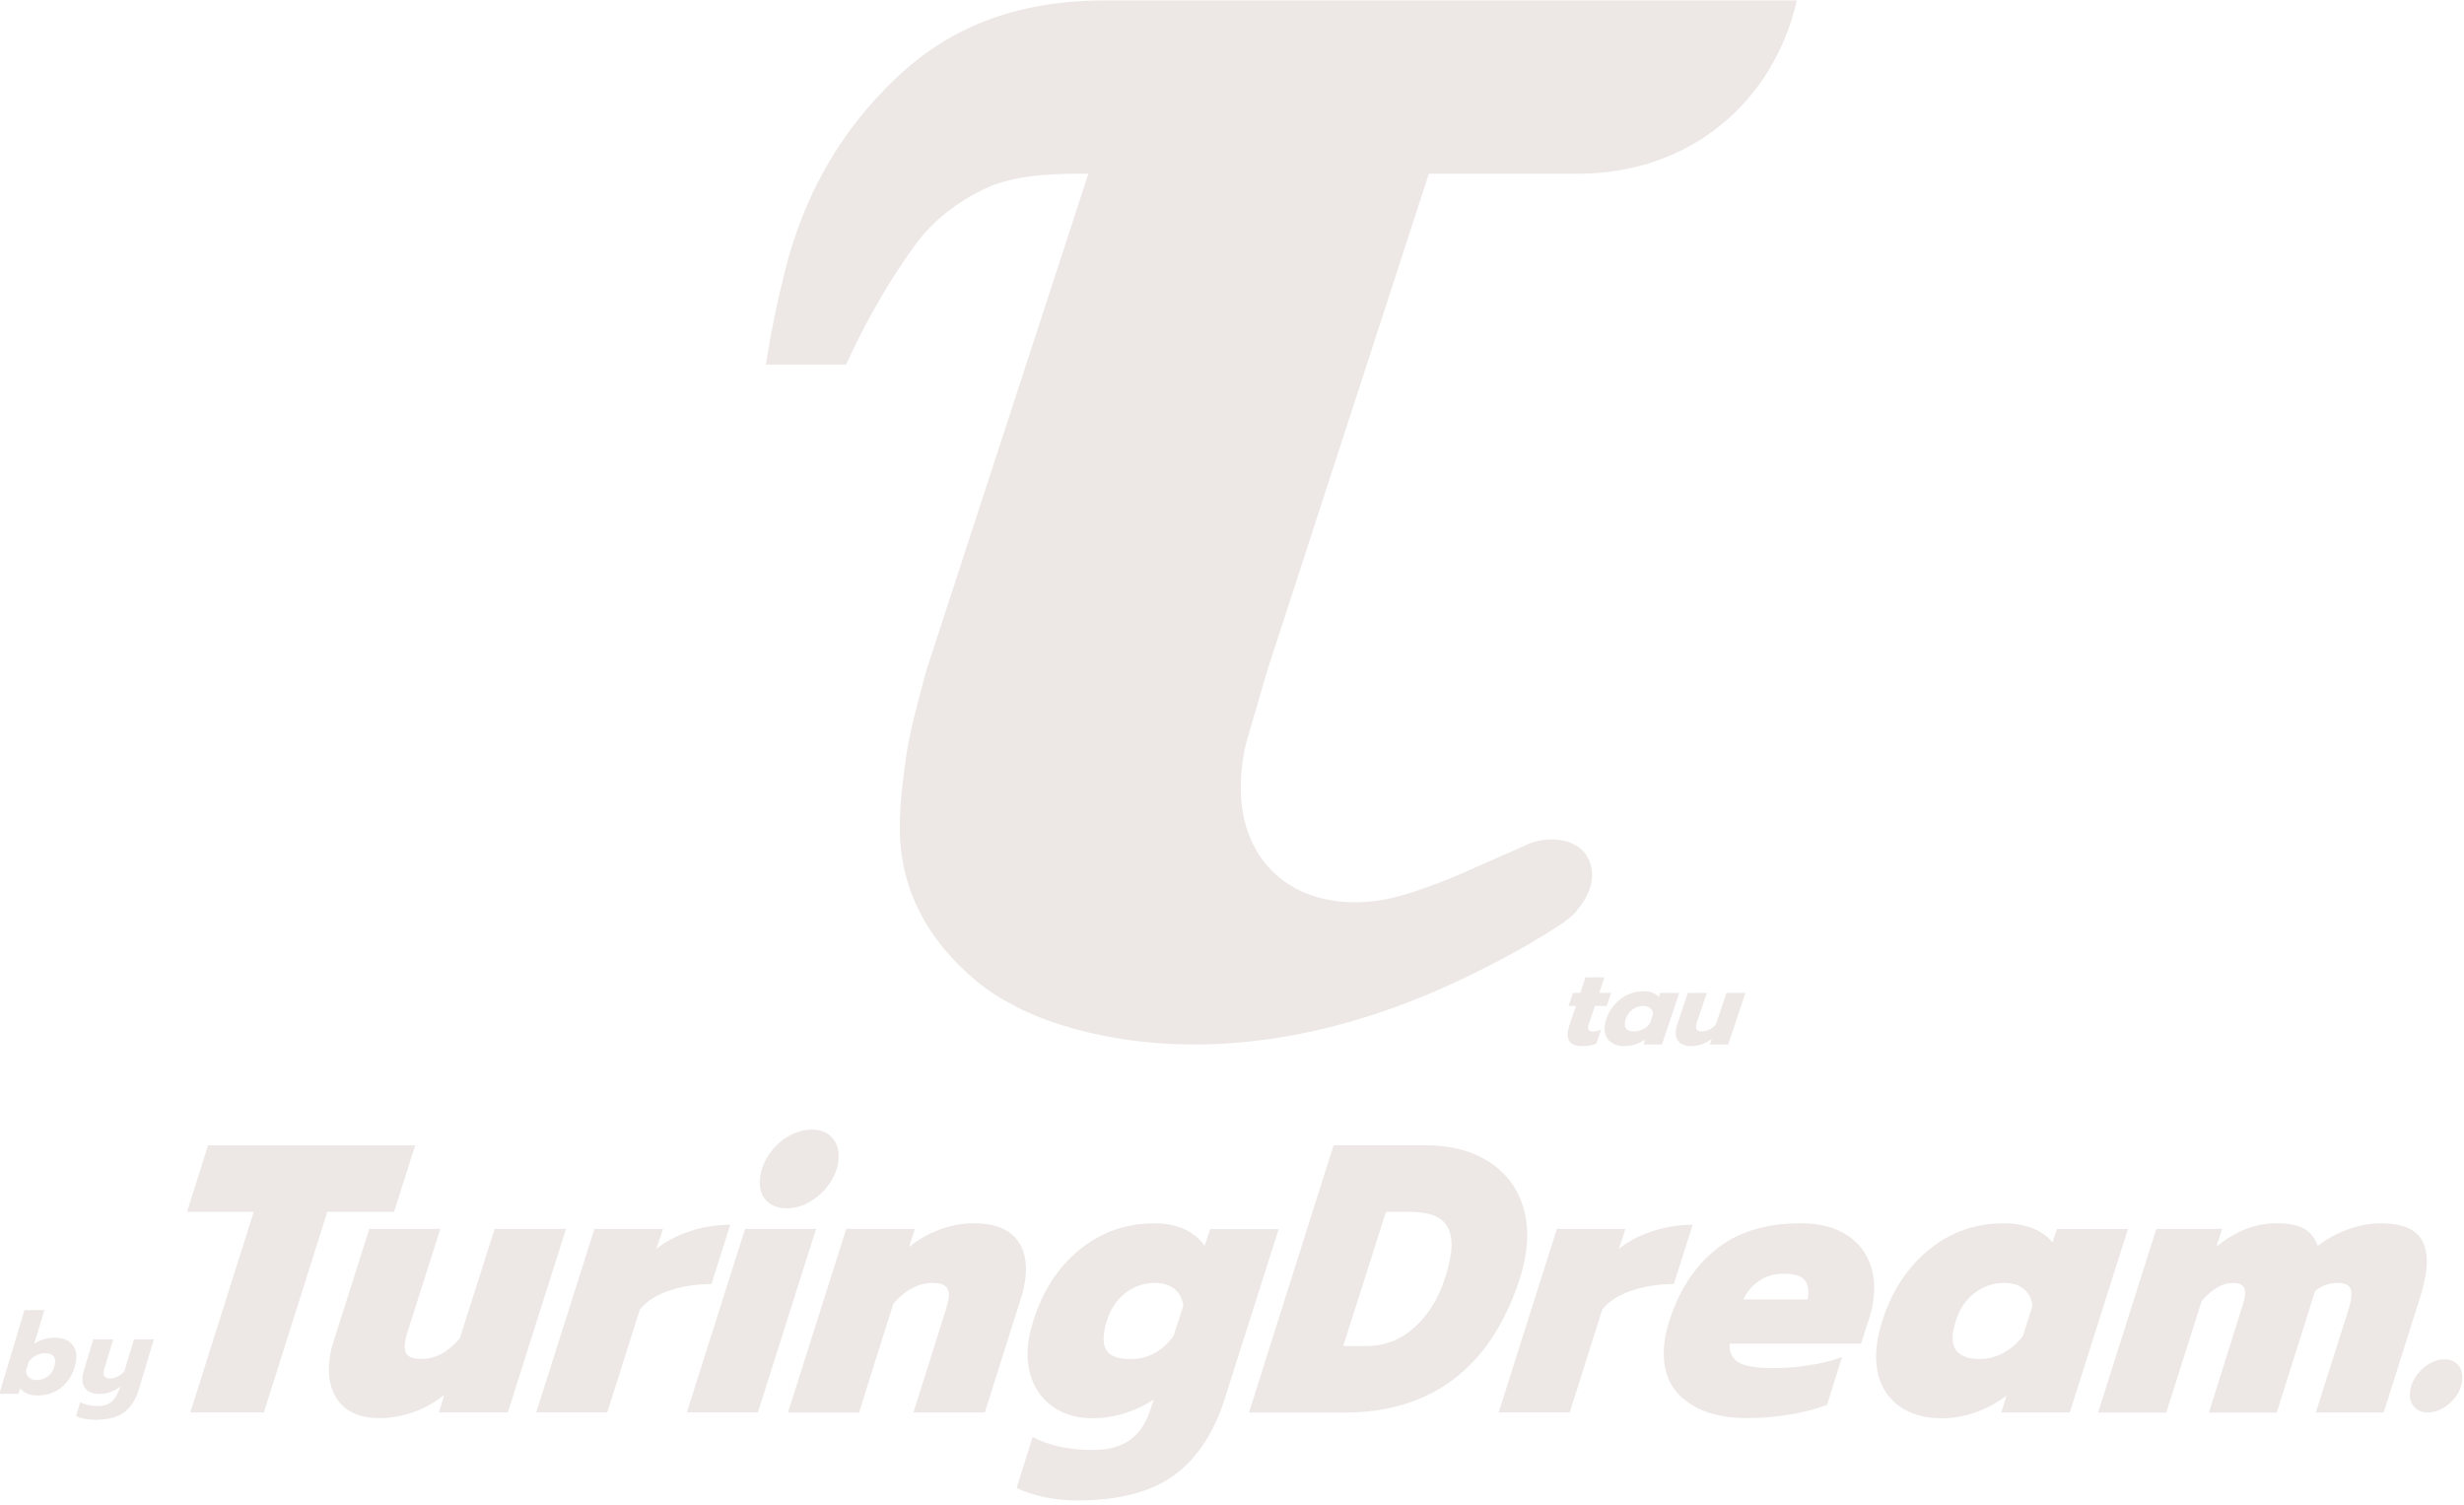 <?xml version="1.0" encoding="UTF-8" standalone="no"?>
<svg
   width="100%"
   height="100%"
   viewBox="0 0 383 234"
   version="1.1"
   xml:space="preserve"
   style="fill-rule:evenodd;clip-rule:evenodd;stroke-linejoin:round;stroke-miterlimit:2;"
   id="svg19"
   xmlns="http://www.w3.org/2000/svg"
   xmlns:svg="http://www.w3.org/2000/svg"><defs
   id="defs19" />
    <g
   transform="matrix(1.161,0,0,1.161,-614.735,-510.365)"
   id="g19">
        
        
        <g
   id="g6">
            <path
   d="M534.478,626.419C533.447,626.419 532.686,626.1 532.196,625.463L531.981,626.191L529.402,626.191L532.763,614.984L535.432,614.984L534.066,619.503C534.432,619.25 534.859,619.051 535.347,618.904C535.835,618.757 536.322,618.684 536.807,618.684C537.788,618.684 538.534,618.944 539.044,619.465C539.555,619.986 539.771,620.691 539.693,621.581C539.664,621.914 539.6,622.243 539.501,622.567C539.144,623.76 538.534,624.7 537.67,625.387C536.806,626.075 535.742,626.419 534.478,626.419ZM534.401,624.356C534.947,624.356 535.436,624.197 535.868,623.878C536.3,623.56 536.596,623.123 536.756,622.567C536.812,622.395 536.848,622.208 536.866,622.005C536.938,621.176 536.479,620.762 535.488,620.762C535.084,620.762 534.685,620.865 534.293,621.073C533.901,621.28 533.583,621.561 533.34,621.914L532.954,623.204C533.004,623.557 533.157,623.838 533.412,624.045C533.667,624.252 533.996,624.356 534.401,624.356Z"
   style="fill:#EDE8E6;fill-rule:nonzero;"
   id="path5" />
            <path
   d="M542.246,629.679C541.761,629.679 541.285,629.634 540.818,629.543C540.35,629.452 539.967,629.331 539.666,629.179L540.222,627.329C540.91,627.672 541.729,627.844 542.68,627.844C543.317,627.844 543.846,627.693 544.266,627.389C544.687,627.086 545.038,626.601 545.319,625.933L545.625,625.205C545.202,625.539 544.742,625.792 544.247,625.964C543.752,626.136 543.261,626.222 542.776,626.222C541.987,626.222 541.401,626.017 541.017,625.607C540.634,625.198 540.472,624.649 540.532,623.962C540.553,623.719 540.606,623.461 540.69,623.188L541.974,618.912L544.643,618.912L543.447,622.885C543.403,623.037 543.375,623.183 543.363,623.325C543.315,623.871 543.595,624.144 544.201,624.144C544.545,624.144 544.883,624.063 545.216,623.901C545.548,623.739 545.855,623.502 546.135,623.188L547.419,618.912L550.088,618.912L548.055,625.691C547.657,627.005 547.009,627.998 546.111,628.671C545.213,629.343 543.925,629.679 542.246,629.679Z"
   style="fill:#EDE8E6;fill-rule:nonzero;"
   id="path6" />
        </g>
        <g
   transform="matrix(1,0,0,1,0,141.624)"
   id="g7">
            <path
   d="M563.464,460.208L554.526,460.208L557.349,451.305L585.072,451.305L582.247,460.208L573.309,460.208L564.814,487.071L554.966,487.071L563.461,460.208L563.464,460.208Z"
   style="fill:#EDE8E6;fill-rule:nonzero;"
   id="path7" />
        </g>
        <g
   transform="matrix(1,0,0,1,0,153.589)"
   id="g8">
            <path
   d="M574.893,473.704C573.753,472.255 573.317,470.369 573.598,468.05C573.704,467.163 573.901,466.292 574.199,465.438L578.927,450.544L588.437,450.544L584.087,464.207C583.897,464.752 583.764,465.301 583.7,465.847C583.613,466.594 583.737,467.133 584.076,467.457C584.42,467.782 585.028,467.942 585.914,467.942C587.782,467.942 589.494,467.019 591.051,465.177L595.707,450.544L605.266,450.544L597.475,475.104L588.251,475.104L588.963,472.748C587.701,473.772 586.315,474.549 584.811,475.074C583.305,475.606 581.821,475.867 580.363,475.867C577.859,475.867 576.032,475.144 574.892,473.694L574.891,473.702L574.893,473.704Z"
   style="fill:#EDE8E6;fill-rule:nonzero;"
   id="path8" />
        </g>
        <g
   transform="matrix(1,0,0,1,0,152.264)"
   id="g9">
            <path
   d="M609.069,451.869L618.251,451.869L617.358,454.534C618.588,453.549 620.076,452.762 621.823,452.177C623.569,451.598 625.384,451.306 627.252,451.306L624.734,459.237C622.736,459.237 620.865,459.53 619.113,460.109C617.366,460.687 616.038,461.541 615.146,462.666L610.788,476.429L601.277,476.429L609.069,451.869Z"
   style="fill:#EDE8E6;fill-rule:nonzero;"
   id="path9" />
        </g>
        <g
   transform="matrix(1,0,0,1,0,139.518)"
   id="g10">
            <path
   d="M632.008,460.727C631.352,459.98 631.099,459.002 631.24,457.807C631.376,456.652 631.792,455.574 632.48,454.58C633.167,453.586 634.022,452.802 635.049,452.2C636.074,451.607 637.124,451.306 638.197,451.306C639.398,451.306 640.33,451.699 640.978,452.485C641.623,453.271 641.88,454.279 641.73,455.504C641.675,455.983 641.6,456.335 641.508,456.575C641.012,458.078 640.123,459.333 638.846,460.335C637.569,461.343 636.233,461.844 634.837,461.844C633.599,461.844 632.651,461.466 632.001,460.72L632.008,460.727ZM629.235,464.614L638.745,464.614L630.953,489.175L621.444,489.175L629.235,464.614Z"
   style="fill:#EDE8E6;fill-rule:nonzero;"
   id="path10" />
        </g>
        <g
   transform="matrix(1,0,0,1,0,152.072)"
   id="g11">
            <path
   d="M642.789,452.061L651.962,452.061L651.199,454.464C652.462,453.44 653.856,452.653 655.384,452.108C656.907,451.562 658.398,451.291 659.857,451.291C662.425,451.291 664.286,451.947 665.446,453.263C666.605,454.579 667.047,456.397 666.765,458.715C666.662,459.57 666.463,460.457 666.16,461.381L661.335,476.63L651.776,476.63L656.14,462.813C656.355,462.066 656.479,461.565 656.507,461.327C656.589,460.642 656.468,460.133 656.14,459.795C655.819,459.455 655.227,459.285 654.375,459.285C652.472,459.285 650.718,460.21 649.096,462.051L644.494,476.638L634.984,476.638L642.776,452.077L642.791,452.061L642.789,452.061Z"
   style="fill:#EDE8E6;fill-rule:nonzero;"
   id="path11" />
        </g>
        <g
   transform="matrix(1,0,0,1,0,163.854)"
   id="g12">
            <path
   d="M686.622,454.561L687.91,450.569C687.801,449.615 687.416,448.868 686.755,448.321C686.087,447.775 685.216,447.503 684.144,447.503C682.656,447.503 681.334,447.95 680.177,448.837C679.028,449.722 678.196,450.955 677.695,452.526C677.501,453.104 677.363,453.72 677.284,454.367C677.15,455.491 677.355,456.331 677.909,456.877C678.462,457.424 679.448,457.694 680.878,457.694C683.19,457.694 685.105,456.654 686.624,454.574L686.625,454.558L686.622,454.561ZM669.25,476.155C667.766,475.847 666.543,475.438 665.593,474.929L667.741,468.12C669.886,469.283 672.591,469.862 675.854,469.862C677.916,469.862 679.557,469.407 680.796,468.505C682.027,467.604 682.922,466.279 683.481,464.538L683.935,463.106C682.86,463.852 681.598,464.461 680.147,464.924C678.699,465.385 677.262,465.616 675.829,465.616C673.927,465.616 672.28,465.201 670.895,464.361C669.508,463.53 668.473,462.343 667.798,460.803C667.125,459.269 666.913,457.515 667.149,455.534C667.247,454.747 667.469,453.762 667.836,452.567C669.072,448.578 671.139,445.406 674.015,443.049C676.897,440.692 680.254,439.521 684.09,439.521C685.579,439.521 686.9,439.782 688.057,440.314C689.213,440.846 690.115,441.586 690.761,442.54L691.509,440.291L700.682,440.291L693.439,463.064C691.972,467.67 689.689,471.082 686.606,473.299C683.521,475.517 679.215,476.626 673.699,476.626C672.211,476.626 670.721,476.472 669.238,476.165L669.247,476.147L669.25,476.155Z"
   style="fill:#EDE8E6;fill-rule:nonzero;"
   id="path12" />
        </g>
        <g
   transform="matrix(1,0,0,1,0,141.639)"
   id="g13">
            <path
   d="M712.421,478.161C714.861,478.161 717.002,477.337 718.849,475.68C720.696,474.024 722.072,471.799 722.975,469.002C723.38,467.709 723.646,466.561 723.768,465.574C723.978,463.833 723.657,462.501 722.82,461.584C721.979,460.66 720.466,460.205 718.277,460.205L715.042,460.205L709.322,478.166L712.414,478.166L712.421,478.159L712.421,478.161ZM708.033,451.288L720.35,451.288C723.39,451.288 725.994,451.888 728.143,453.082C730.3,454.277 731.867,455.932 732.848,458.051C733.828,460.17 734.163,462.571 733.834,465.268C733.701,466.393 733.42,467.642 733.008,469.005C731.08,475.011 728.139,479.524 724.182,482.544C720.219,485.563 715.342,487.073 709.54,487.073L696.702,487.073L708.027,451.298L708.036,451.29L708.033,451.288Z"
   style="fill:#EDE8E6;fill-rule:nonzero;"
   id="path13" />
        </g>
        <g
   transform="matrix(1,0,0,1,0,152.264)"
   id="g14">
            <path
   d="M737.924,451.869L747.106,451.869L746.214,454.534C747.444,453.549 748.931,452.762 750.677,452.177C752.424,451.598 754.239,451.306 756.106,451.306L753.588,459.237C751.591,459.237 749.721,459.53 747.968,460.109C746.221,460.687 744.893,461.541 744.001,462.666L739.643,476.429L730.132,476.429L737.924,451.869Z"
   style="fill:#EDE8E6;fill-rule:nonzero;"
   id="path14" />
        </g>
        <g
   transform="matrix(1,0,0,1,0,152.819)"
   id="g15">
            <path
   d="M771.509,460.734C771.707,459.61 771.581,458.755 771.124,458.176C770.675,457.598 769.733,457.306 768.303,457.306C767.036,457.306 765.944,457.614 765.031,458.23C764.119,458.847 763.406,459.677 762.901,460.741L771.509,460.741L771.509,460.734ZM754.78,473.988C752.759,472.217 751.94,469.722 752.327,466.519C752.431,465.664 752.634,464.725 752.953,463.7C754.275,459.541 756.383,456.307 759.274,454.004C762.165,451.701 765.945,450.546 770.603,450.546C772.851,450.546 774.751,450.985 776.294,451.848C777.835,452.718 778.954,453.92 779.642,455.453C780.33,456.986 780.557,458.728 780.323,460.675C780.219,461.53 780.021,462.417 779.716,463.34L778.653,466.668L761.063,466.668C760.994,467.792 761.379,468.623 762.212,469.149C763.053,469.681 764.612,469.943 766.895,469.943C768.419,469.943 770.019,469.811 771.695,469.557C773.369,469.302 774.841,468.934 776.107,468.456L774.103,474.847C772.71,475.394 771.054,475.832 769.143,476.149C767.234,476.473 765.329,476.635 763.426,476.635C759.685,476.635 756.807,475.748 754.786,473.97L754.777,473.993L754.78,473.988Z"
   style="fill:#EDE8E6;fill-rule:nonzero;"
   id="path15" />
        </g>
        <g
   transform="matrix(1,0,0,1,0,152.844)"
   id="g16">
            <path
   d="M797.711,467.871C798.723,467.324 799.591,466.577 800.312,465.621L801.603,461.576C801.494,460.622 801.109,459.875 800.448,459.328C799.78,458.781 798.909,458.511 797.837,458.511C796.348,458.511 795.013,458.965 793.846,459.867C792.672,460.767 791.833,462.023 791.329,463.625C791.113,464.379 790.979,464.919 790.942,465.265C790.671,467.553 791.88,468.694 794.572,468.694C795.646,468.694 796.7,468.423 797.713,467.877L797.713,467.871L797.711,467.871ZM782.615,473.963C781.016,472.191 780.404,469.781 780.771,466.747C780.871,465.931 781.104,464.893 781.479,463.628C782.75,459.638 784.824,456.457 787.708,454.086C790.591,451.713 793.949,450.528 797.786,450.528C799.245,450.528 800.542,450.759 801.675,451.221C802.808,451.683 803.678,452.306 804.281,453.092L804.874,451.297L814.384,451.297L806.593,475.858L797.42,475.858L798.116,473.608C796.861,474.563 795.486,475.31 794.001,475.835C792.509,476.366 791.006,476.628 789.482,476.628C786.506,476.628 784.214,475.741 782.625,473.963L782.615,473.963Z"
   style="fill:#EDE8E6;fill-rule:nonzero;"
   id="path16" />
        </g>
        <g
   transform="matrix(1,0,0,1,0,152.079)"
   id="g17">
            <path
   d="M818.189,452.053L826.989,452.053L826.232,454.41C828.797,452.331 831.457,451.291 834.212,451.291C835.896,451.291 837.152,451.537 837.996,452.03C838.842,452.522 839.439,453.286 839.795,454.31C841.052,453.355 842.417,452.616 843.909,452.084C845.401,451.552 846.827,451.291 848.187,451.291C850.627,451.291 852.32,451.829 853.269,452.9C854.22,453.972 854.572,455.535 854.327,457.584C854.2,458.608 853.933,459.803 853.512,461.166L848.621,476.623L839.54,476.623L843.973,462.653C844.132,462.143 844.228,461.682 844.28,461.273C844.364,460.556 844.264,460.048 843.989,459.74C843.709,459.432 843.185,459.277 842.425,459.277C841.317,459.277 840.319,459.633 839.44,460.355L834.304,476.63L825.224,476.63L829.761,462.197C829.913,461.718 830.014,461.311 830.048,460.972C830.121,460.393 830.029,459.964 829.774,459.693C829.52,459.422 829.065,459.284 828.393,459.284C827.034,459.284 825.648,460.085 824.255,461.689L819.513,476.63L810.384,476.63L818.175,452.07L818.189,452.053Z"
   style="fill:#EDE8E6;fill-rule:nonzero;"
   id="path17" />
        </g>
        <g
   transform="matrix(1,0,0,1,0,170.281)"
   id="g18">
            <path
   d="M852.669,457.628C852.231,457.096 852.051,456.442 852.149,455.656C852.285,454.494 852.833,453.483 853.773,452.613C854.716,451.743 855.712,451.304 856.756,451.304C857.553,451.304 858.165,451.565 858.612,452.097C859.059,452.629 859.227,453.315 859.126,454.169C858.99,455.294 858.454,456.288 857.506,457.136C856.565,457.989 855.569,458.415 854.526,458.415C853.733,458.415 853.119,458.153 852.669,457.62L852.669,457.628Z"
   style="fill:#EDE8E6;fill-rule:nonzero;"
   id="path18" />
        </g>
    <g
   style="clip-rule:evenodd;display:inline;fill-rule:evenodd;stroke-linejoin:round;stroke-miterlimit:2"
   id="g20"
   transform="matrix(0.559,0,0,0.559,632.02,439.647)"><g
     transform="translate(-495.159,-417.981)"
     id="g1-3">
        <path
   d="m 653.954,459.486 h 36.076 c 26.562,-0.134 46.509,-17.223 52.061,-41.505 H 576.372 c -21.907,0.011 -37.748,6.863 -50.1,18.678 -12.352,11.816 -20.68,25.53 -25.747,43.084 -1.641,6.233 -3.033,12.383 -4.169,18.45 -0.454,2.385 -1.197,7.008 -1.197,7.008 h 19.236 c 0,0 6.542,-15.118 16.717,-28.905 4.097,-5.562 9.751,-9.907 16.098,-13.023 6.346,-3.117 14.385,-3.787 23.167,-3.787 h 2.033 l -38.718,118.683 c -2.394,8.637 -4.19,15.664 -4.933,20.917 -0.733,5.252 -1.517,11.031 -1.517,17.099 0,14.767 6.78,26.975 18.235,36.572 2.745,2.301 5.809,4.262 9.142,5.954 0,0 44.373,26.19 113.038,-9.174 11.579,-5.8 18.936,-10.98 18.936,-10.98 0.155,-0.123 0.279,-0.247 0.433,-0.371 1.404,-1.032 2.24,-1.888 2.622,-2.58 4.365,-5.139 4.138,-10.433 1.517,-13.58 -3.22,-3.87 -10.041,-3.767 -14.271,-1.59 l -11.466,5.057 c 0,0 -5.272,2.467 -11.402,4.696 -0.352,0.113 -0.713,0.247 -1.094,0.392 -2.797,0.99 -5.728,1.909 -8.359,2.497 -0.309,0.072 -0.609,0.134 -0.908,0.196 -22.145,4.127 -38.687,-9.969 -33.961,-35.241 0.206,-1.104 0.475,-2.198 0.795,-3.271 l 0.897,-3.055 c 0.475,-1.568 0.919,-3.095 1.342,-4.571 l 0.041,-0.124 c 0.929,-3.198 1.775,-6.222 2.662,-9.101 l 38.523,-118.446 z"
   style="fill:#ede8e6;fill-rule:nonzero"
   id="path1-6" />
    </g><g
     transform="translate(-495.159,-200.481)"
     id="g2">
        <path
   d="m 687.861,450.054 c -0.558,-0.588 -0.764,-1.414 -0.641,-2.477 0.049,-0.433 0.162,-0.908 0.33,-1.413 l 1.622,-4.851 h -1.754 l 1.059,-3.147 h 1.755 l 1.233,-3.715 h 4.541 l -1.224,3.715 h 2.839 l -1.061,3.147 h -2.837 l -1.423,4.231 c -0.097,0.279 -0.172,0.548 -0.207,0.826 -0.041,0.361 0.028,0.629 0.21,0.794 0.181,0.176 0.514,0.258 0.999,0.258 0.619,0 1.252,-0.154 1.909,-0.464 l -1.131,3.375 c -0.504,0.206 -1.034,0.361 -1.578,0.454 -0.545,0.093 -1.189,0.144 -1.932,0.144 -1.249,0 -2.163,-0.289 -2.72,-0.877 z"
   style="fill:#ede8e6;fill-rule:nonzero"
   id="path2-7" />
    </g><g
     transform="translate(-495.159,-197.147)"
     id="g3">
        <path
   d="m 705.256,443.563 c 0.67,-0.351 1.227,-0.825 1.663,-1.435 l 0.728,-2.187 c -0.03,-0.599 -0.257,-1.073 -0.691,-1.434 -0.433,-0.352 -0.985,-0.527 -1.676,-0.527 -0.929,0 -1.768,0.278 -2.528,0.826 -0.76,0.547 -1.29,1.3 -1.62,2.239 -0.108,0.289 -0.177,0.609 -0.218,0.949 -0.173,1.394 0.592,2.085 2.295,2.085 0.691,0 1.367,-0.176 2.037,-0.526 z m -8.141,2.693 c -0.86,-0.897 -1.199,-2.105 -1.014,-3.632 0.048,-0.413 0.176,-0.939 0.376,-1.569 0.433,-1.29 1.09,-2.435 1.983,-3.446 0.893,-1.001 1.921,-1.786 3.094,-2.333 1.172,-0.546 2.414,-0.825 3.725,-0.825 0.857,0 1.609,0.124 2.249,0.361 0.64,0.238 1.135,0.588 1.499,1.032 l 0.356,-1.001 h 4.54 l -4.147,12.373 h -4.386 l 0.407,-1.238 c -1.517,1.083 -3.175,1.62 -4.939,1.62 -1.631,0 -2.881,-0.444 -3.743,-1.342"
   style="fill:#ede8e6;fill-rule:nonzero"
   id="path3-5" />
    </g><g
     transform="translate(-495.159,-196.755)"
     id="g4-3">
        <path
   d="m 713.839,446.163 c -0.631,-0.691 -0.869,-1.63 -0.726,-2.796 0.047,-0.413 0.157,-0.846 0.322,-1.31 l 2.553,-7.606 h 4.541 l -2.385,7.089 c -0.084,0.258 -0.137,0.506 -0.168,0.744 -0.113,0.928 0.342,1.392 1.374,1.392 0.589,0 1.168,-0.134 1.739,-0.412 0.582,-0.279 1.112,-0.681 1.602,-1.207 l 2.554,-7.606 h 4.541 l -4.147,12.373 h -4.386 l 0.447,-1.342 c -0.741,0.568 -1.532,1.002 -2.383,1.29 -0.852,0.289 -1.689,0.434 -2.515,0.434 -1.341,0 -2.322,-0.351 -2.953,-1.043 z"
   style="fill:#ede8e6;fill-rule:nonzero"
   id="path4-5" />
    </g></g></g>
</svg>
